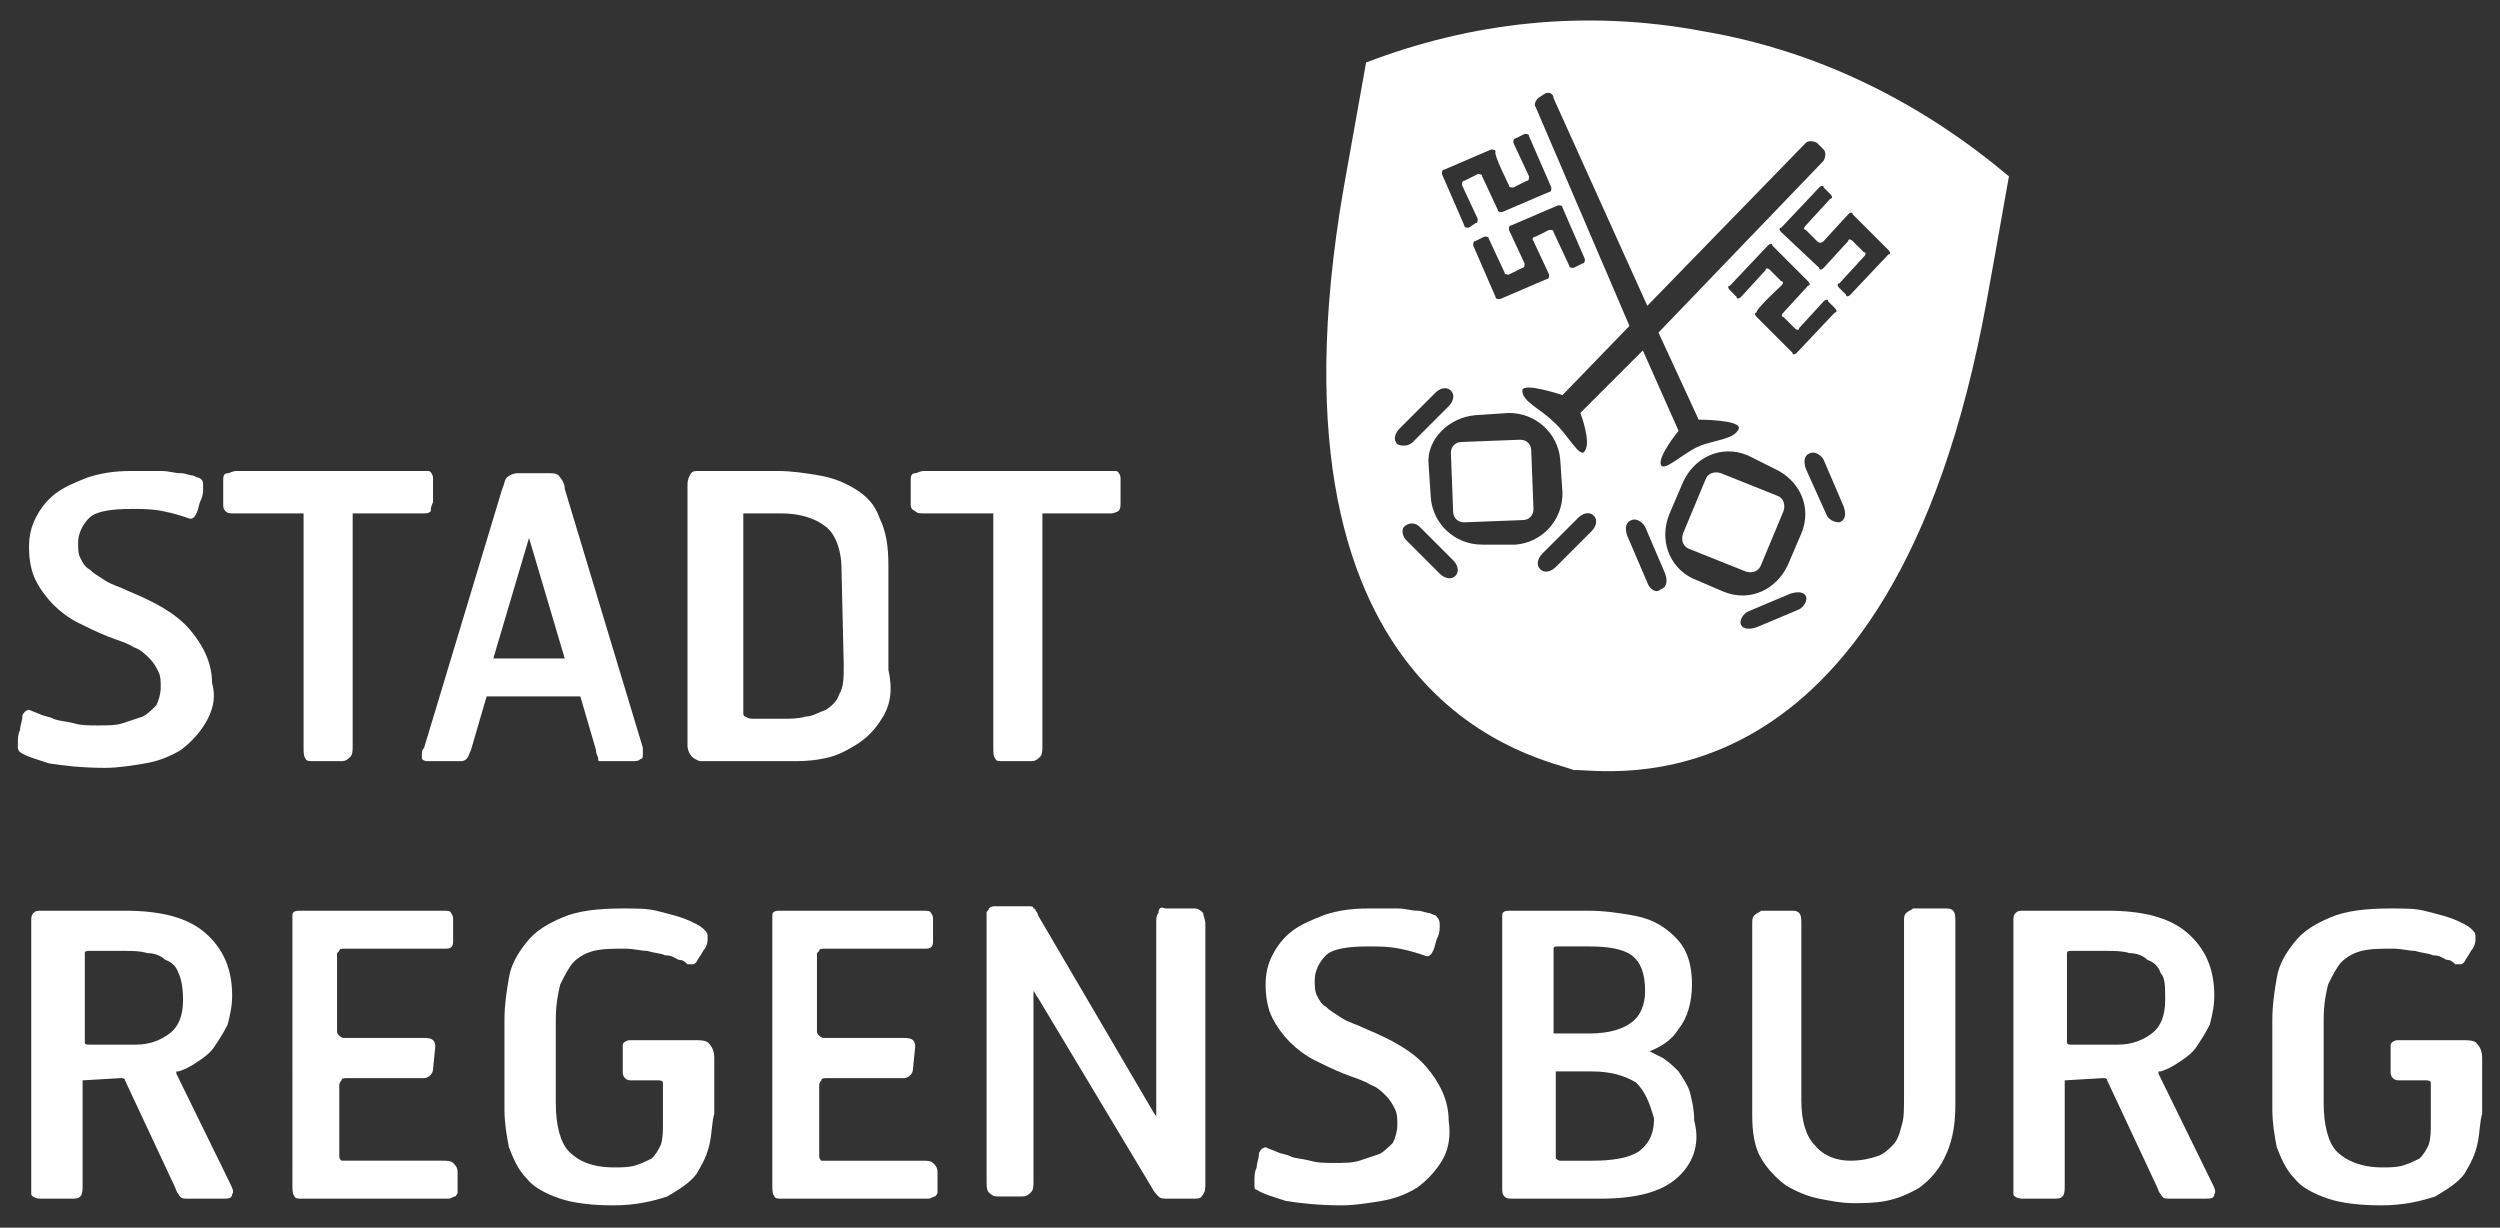 <?xml version="1.0" encoding="UTF-8"?>
<svg xmlns="http://www.w3.org/2000/svg" xmlns:xlink="http://www.w3.org/1999/xlink" version="1.1" id="Ebene_1" x="0px" y="0px" viewBox="0 0 112 55" style="enable-background:new 0 0 112 55;" xml:space="preserve">
<rect x="0" y="0" width="112" height="55" fill="#333333" stroke="none"/>
<style type="text/css">
	.st0{fill-rule:evenodd;clip-rule:evenodd;fill:#FFFFFF;}
	.st1{fill:#FFFFFF;}
</style>
<g id="Hilfslinien_für_Zeichenfläche">
</g>
<g id="Ebene_1_00000112608628116195772290000012394360384031657656_">
	<g>
		<path class="st0" d="M3.7,48.4c0,0,0,0.1,0,0.2v4.5c0,0.2,0,0.4-0.1,0.5s-0.2,0.1-0.4,0.1H1.8c-0.2,0-0.4-0.1-0.4-0.2s0-0.3,0-0.5    V41.3c0-0.2,0-0.3,0.1-0.4s0.2-0.1,0.4-0.1h3.7c1.6,0,2.8,0.3,3.6,1c0.8,0.7,1.2,1.6,1.2,2.8c0,0.5-0.1,0.9-0.2,1.3    c-0.2,0.4-0.4,0.7-0.6,1s-0.5,0.5-0.8,0.7S8.3,47.9,8,48c-0.1,0-0.1,0-0.1,0v0.1l2.4,4.9c0.1,0.2,0.2,0.4,0.1,0.5    c0,0.2-0.2,0.2-0.4,0.2H8.4c-0.2,0-0.3,0-0.4-0.2c-0.1-0.1-0.1-0.2-0.2-0.4l-2.2-4.7c0-0.1-0.1-0.1-0.2-0.1L3.7,48.4L3.7,48.4    L3.7,48.4L3.7,48.4z M8,43.6c-0.1-0.3-0.3-0.5-0.6-0.6c-0.2-0.2-0.5-0.3-0.8-0.3c-0.3-0.1-0.7-0.1-1-0.1H4c-0.1,0-0.2,0-0.2,0.1    s0,0.1,0,0.2v3.6c0,0.1,0,0.1,0,0.2s0.1,0.1,0.2,0.1h2.1c0.6,0,1.1-0.2,1.5-0.5s0.6-0.8,0.6-1.5C8.2,44.2,8.1,43.8,8,43.6L8,43.6z    "></path>
		<path class="st0" d="M28.8,33.8c0,0.1,0,0.2-0.1,0.2c-0.1,0.1-0.2,0.1-0.4,0.1h-1.2c-0.1,0-0.2,0-0.2,0c-0.1,0-0.1,0-0.1-0.1    s-0.1-0.2-0.1-0.4L26,31.2h-4.2l-0.7,2.4C21,33.8,21,33.9,20.9,34c-0.1,0.1-0.2,0.1-0.3,0.1h-1.4c-0.1,0-0.2,0-0.3-0.1    c0-0.1,0-0.1,0-0.2s0-0.2,0.1-0.3l3.5-11.6c0.1-0.2,0.1-0.4,0.2-0.5c0.1-0.1,0.3-0.2,0.5-0.2h1.4c0.2,0,0.4,0,0.5,0.2    c0.1,0.1,0.2,0.3,0.2,0.5l3.5,11.6C28.8,33.5,28.8,33.7,28.8,33.8L28.8,33.8z M23.7,24.1l-1.6,5.4h3.2L23.7,24.1L23.7,24.1z"></path>
		<path class="st0" d="M39.5,32.2c-0.3,0.5-0.7,0.9-1.2,1.2c-0.5,0.3-0.9,0.5-1.5,0.6c-0.5,0.1-1,0.1-1.4,0.1h-4    c-0.1,0-0.3-0.1-0.4-0.2c-0.1-0.1-0.2-0.3-0.2-0.5V21.8c0-0.2,0-0.3,0.1-0.5s0.2-0.2,0.4-0.2h3.5c0.7,0,1.3,0.1,1.9,0.2    c0.6,0.1,1.1,0.3,1.6,0.6c0.5,0.3,0.9,0.7,1.1,1.3c0.3,0.6,0.4,1.3,0.4,2.1V30C40,30.9,39.9,31.6,39.5,32.2L39.5,32.2z M37.7,25.5    c0-0.9-0.3-1.6-0.7-1.9c-0.5-0.4-1.2-0.6-2-0.6h-1.4c-0.2,0-0.3,0-0.3,0s0,0.1,0,0.2v8.7c0,0.1,0,0.2,0.1,0.2c0,0,0.1,0.1,0.3,0.1    h1.4c0.3,0,0.7,0,1-0.1c0.3,0,0.6-0.2,0.9-0.3c0.3-0.2,0.5-0.4,0.6-0.7c0.2-0.3,0.2-0.8,0.2-1.3L37.7,25.5L37.7,25.5z"></path>
		<path class="st1" d="M20.4,53.6c-0.1,0-0.2,0.1-0.3,0.1h-6.6c-0.1,0-0.3,0-0.3-0.1c-0.1-0.1-0.1-0.3-0.1-0.5V41.4    c0-0.2,0-0.3,0-0.4c0-0.2,0.2-0.2,0.4-0.2h6.3c0.2,0,0.4,0,0.4,0.1c0.1,0.1,0.1,0.2,0.1,0.3v1c0,0.2-0.1,0.3-0.3,0.3    c-0.1,0-0.3,0-0.6,0h-3.9c-0.2,0-0.3,0-0.3,0.1l-0.1,0.1v3.4c0,0.2,0,0.2,0.1,0.3c0,0,0.1,0.1,0.2,0.1h3.5c0.2,0,0.4,0,0.5,0.1    s0.1,0.2,0.1,0.3l-0.1,1c0,0.2-0.2,0.4-0.4,0.4s-0.4,0-0.5,0h-2.9c-0.2,0-0.3,0-0.3,0.1c0,0-0.1,0.1-0.1,0.2v3.1    c0,0.2,0,0.2,0.1,0.3c0.1,0,0.2,0,0.3,0h4.2c0.2,0,0.4,0,0.5,0.1s0.2,0.2,0.2,0.4v1C20.5,53.4,20.5,53.5,20.4,53.6L20.4,53.6z"></path>
		<path class="st1" d="M31.8,51.2c-0.1,0.5-0.3,0.9-0.6,1.4c-0.3,0.4-0.8,0.7-1.3,1c-0.6,0.2-1.4,0.4-2.4,0.4s-1.8-0.1-2.4-0.3    c-0.6-0.2-1.2-0.5-1.5-0.9c-0.4-0.4-0.6-0.9-0.8-1.4c-0.1-0.5-0.2-1.1-0.2-1.7v-4c0-0.7,0.1-1.3,0.2-1.9c0.1-0.6,0.4-1.1,0.8-1.6    c0.4-0.5,0.9-0.8,1.6-1.1c0.7-0.3,1.6-0.4,2.7-0.4c0.6,0,1.1,0,1.5,0.1s0.8,0.2,1.1,0.3c0.3,0.1,0.5,0.2,0.7,0.3    c0.2,0.1,0.3,0.2,0.4,0.3c0,0,0.1,0.1,0.1,0.2s0,0.1,0,0.2c0,0.2-0.1,0.4-0.2,0.5c-0.1,0.2-0.2,0.3-0.3,0.5    c-0.1,0.1-0.1,0.1-0.2,0.1c-0.1,0-0.1,0-0.2,0c-0.1-0.1-0.2-0.2-0.4-0.2c-0.2-0.1-0.3-0.2-0.6-0.2c-0.2-0.1-0.5-0.1-0.8-0.2    c-0.3,0-0.6-0.1-1-0.1c-0.5,0-1,0-1.4,0.1s-0.7,0.3-0.9,0.5s-0.4,0.6-0.6,1c-0.1,0.4-0.2,0.9-0.2,1.6v3.7c0,1,0.2,1.8,0.6,2.2    c0.4,0.4,1,0.7,2,0.7c0.4,0,0.7,0,1-0.1s0.5-0.2,0.7-0.3c0.2-0.2,0.3-0.4,0.4-0.6c0.1-0.3,0.1-0.6,0.1-1v-1.6c0-0.1,0-0.2,0-0.2    s0-0.1-0.2-0.1h-1.2c-0.1,0-0.2,0-0.3-0.1s-0.1-0.2-0.1-0.3v-0.9c0-0.1,0-0.2,0-0.3c0-0.1,0.2-0.2,0.3-0.2h2.9    c0.3,0,0.6,0,0.7,0.2c0.1,0.1,0.2,0.3,0.2,0.6v2.5C31.9,50.2,31.9,50.7,31.8,51.2L31.8,51.2z"></path>
		<path class="st1" d="M41.9,53.6c-0.1,0-0.2,0.1-0.3,0.1H35c-0.1,0-0.3,0-0.3-0.1c-0.1-0.1-0.1-0.3-0.1-0.5V41.4c0-0.2,0-0.3,0-0.4    c0-0.2,0.2-0.2,0.4-0.2h6.3c0.2,0,0.4,0,0.4,0.1c0.1,0.1,0.1,0.2,0.1,0.3v1c0,0.2-0.1,0.3-0.3,0.3c-0.1,0-0.3,0-0.6,0H37    c-0.2,0-0.3,0-0.3,0.1l-0.1,0.1v3.4c0,0.2,0,0.2,0.1,0.3c0,0,0.1,0.1,0.2,0.1h3.5c0.2,0,0.4,0,0.5,0.1s0.1,0.2,0.1,0.3l-0.1,1    c0,0.2-0.2,0.4-0.4,0.4s-0.4,0-0.5,0h-2.9c-0.2,0-0.3,0-0.3,0.1c0,0-0.1,0.1-0.1,0.2v3.1c0,0.2,0,0.2,0.1,0.3c0.1,0,0.2,0,0.3,0    h4.2c0.2,0,0.4,0,0.5,0.1s0.2,0.2,0.2,0.4v1C42,53.4,42,53.5,41.9,53.6L41.9,53.6z"></path>
		<path class="st1" d="M51.8,50L51.8,50c0-0.2,0-0.3,0-0.5v-8.2c0-0.1,0-0.3,0.1-0.4c0-0.2,0.1-0.3,0.3-0.2h1.3    c0.2,0,0.3,0.1,0.4,0.2c0,0.1,0.1,0.3,0.1,0.5V53c0,0.2,0,0.4-0.1,0.5c-0.1,0.2-0.2,0.2-0.4,0.2h-1.2c-0.2,0-0.3,0-0.4-0.1    s-0.2-0.2-0.3-0.4l-5.1-8.5c-0.1-0.1-0.1-0.2-0.2-0.3c0,0,0,0.1,0,0.2v8.3c0,0.2,0,0.4-0.1,0.5s-0.2,0.2-0.4,0.2h-1.1    c-0.1,0-0.2,0-0.3-0.1c-0.2-0.1-0.2-0.3-0.2-0.6V41.2v-0.1c0-0.1,0-0.1,0-0.2s0.1-0.1,0.1-0.2c0.1-0.1,0.2-0.1,0.3-0.1h1.2    c0.1,0,0.3,0,0.3,0c0.1,0,0.2,0,0.2,0.1c0.1,0,0.1,0.1,0.1,0.1s0.1,0.1,0.1,0.2l5.1,8.7C51.7,49.9,51.8,50,51.8,50L51.8,50    L51.8,50z"></path>
		<path class="st1" d="M9.2,32.4c-0.3,0.5-0.7,0.9-1.1,1.2c-0.5,0.3-1,0.5-1.6,0.6s-1.2,0.2-1.8,0.2c-1,0-1.9-0.1-2.5-0.2    c-0.6-0.2-1-0.3-1.3-0.5c0,0-0.1-0.1-0.1-0.2s0-0.1,0-0.2c0-0.2,0-0.4,0.1-0.6c0-0.2,0.1-0.4,0.1-0.6c0-0.1,0.1-0.2,0.1-0.2    s0.1-0.1,0.2-0.1L1.8,32c0.2,0.1,0.4,0.1,0.6,0.2s0.5,0.1,0.9,0.2c0.3,0.1,0.7,0.1,1.1,0.1s0.8,0,1.1-0.1c0.3-0.1,0.6-0.2,0.9-0.3    C6.6,32,6.8,31.8,7,31.6c0.1-0.2,0.2-0.5,0.2-0.8s0-0.5-0.1-0.7s-0.2-0.4-0.4-0.6C6.5,29.3,6.3,29.1,6,29    c-0.3-0.2-0.7-0.3-1.2-0.5s-0.9-0.4-1.3-0.6s-0.8-0.5-1.1-0.8c-0.3-0.3-0.6-0.7-0.8-1.1c-0.2-0.4-0.3-0.9-0.3-1.5    c0-0.5,0.1-0.9,0.3-1.3c0.2-0.4,0.5-0.8,0.9-1.1c0.4-0.3,0.9-0.5,1.4-0.7c0.6-0.2,1.2-0.3,2-0.3c0.5,0,1,0,1.3,0    c0.4,0,0.6,0.1,0.9,0.1c0.2,0,0.4,0.1,0.5,0.1s0.2,0.1,0.3,0.1c0.2,0.1,0.2,0.2,0.2,0.4c0,0.2,0,0.4-0.1,0.6S8.9,22.8,8.8,23    s-0.2,0.3-0.4,0.2c-0.3-0.1-0.6-0.2-1.1-0.3c-0.5-0.1-0.9-0.1-1.4-0.1c-0.9,0-1.6,0.1-1.9,0.4s-0.5,0.7-0.5,1.1    c0,0.3,0,0.5,0.1,0.7s0.2,0.4,0.4,0.5c0.2,0.2,0.4,0.3,0.7,0.5c0.3,0.2,0.7,0.3,1.1,0.5c1.2,0.5,2.1,1,2.7,1.7s1,1.5,1,2.4    C9.7,31.3,9.5,31.9,9.2,32.4L9.2,32.4z"></path>
		<path class="st1" d="M19.3,22.9C19.2,23,19.1,23,18.9,23h-2.8c-0.2,0-0.3,0-0.3,0s0,0.1,0,0.2v10.2c0,0.2,0,0.4-0.1,0.5    s-0.2,0.2-0.4,0.2h-1.2c-0.2,0-0.4,0-0.4-0.1c-0.1-0.1-0.1-0.3-0.1-0.5V23.2c0-0.1,0-0.2,0-0.2s-0.1,0-0.3,0h-2.8    c-0.2,0-0.3,0-0.4-0.1S10,22.7,10,22.6v-1.1c0-0.1,0-0.3,0.2-0.3c0.1,0,0.2-0.1,0.4-0.1h8.2c0.2,0,0.3,0,0.4,0    c0.1,0,0.2,0.2,0.2,0.3v1.1C19.3,22.7,19.3,22.8,19.3,22.9L19.3,22.9z"></path>
		<path class="st1" d="M50.1,22.9c0,0-0.2,0.1-0.3,0.1H47c-0.2,0-0.3,0-0.3,0s0,0.1,0,0.2v10.2c0,0.2,0,0.4-0.1,0.5    s-0.2,0.2-0.4,0.2H45c-0.2,0-0.4,0-0.4-0.1c-0.1-0.1-0.1-0.3-0.1-0.5V23.2c0-0.1,0-0.2,0-0.2s-0.1,0-0.3,0h-2.8    c-0.2,0-0.3,0-0.4-0.1c-0.2-0.1-0.2-0.2-0.2-0.3v-1.1c0-0.1,0-0.3,0.2-0.3c0.1,0,0.2-0.1,0.4-0.1h8.2c0.2,0,0.3,0,0.4,0    s0.2,0.2,0.2,0.3v1.1C50.2,22.7,50.2,22.8,50.1,22.9L50.1,22.9z"></path>
		<path class="st0" d="M75.1,52.8c-0.7,0.6-1.8,0.9-3.4,0.9h-3.9c-0.2,0-0.3,0-0.4-0.1s-0.1-0.2-0.1-0.4V41.5c0-0.2,0-0.4,0-0.5    c0-0.2,0.2-0.2,0.4-0.2h3.4c0.8,0,1.4,0.1,2,0.2s1.1,0.3,1.5,0.6c0.4,0.3,0.7,0.6,0.9,1c0.2,0.4,0.3,0.9,0.3,1.5    c0,0.8-0.2,1.5-0.6,2c-0.3,0.5-0.8,0.8-1.3,1c0.2,0.1,0.4,0.2,0.6,0.3c0.3,0.2,0.5,0.4,0.7,0.6c0.2,0.3,0.4,0.6,0.5,0.9    c0.1,0.4,0.2,0.8,0.2,1.3C76.2,51.3,75.8,52.2,75.1,52.8L75.1,52.8z M73.1,42.8c-0.4-0.3-1.1-0.4-1.9-0.4h-1.4    c-0.1,0-0.2,0-0.2,0.1s0,0.1,0,0.2v3.4c0,0.1,0,0.2,0,0.2s0.1,0,0.2,0h1.4c0.9,0,1.5-0.2,1.9-0.5s0.6-0.8,0.6-1.4    C73.7,43.6,73.5,43.1,73.1,42.8L73.1,42.8z M73.3,48.5c-0.5-0.3-1.1-0.5-2-0.5h-1.4c-0.1,0-0.2,0-0.2,0s0,0.1,0,0.2v3.5    c0,0.1,0,0.1,0,0.2c0,0,0.1,0.1,0.2,0.1h1.4c0.9,0,1.6-0.1,2.1-0.4c0.4-0.3,0.7-0.7,0.7-1.5C73.9,49.4,73.7,48.9,73.3,48.5    L73.3,48.5z"></path>
		<path class="st0" d="M92.5,48.4c0,0,0,0.1,0,0.2v4.5c0,0.2,0,0.4-0.1,0.5s-0.2,0.1-0.4,0.1h-1.4c-0.2,0-0.4-0.1-0.4-0.2    s0-0.3,0-0.5V41.3c0-0.2,0-0.3,0.1-0.4s0.2-0.1,0.4-0.1h3.7c1.6,0,2.8,0.3,3.6,1c0.8,0.7,1.2,1.6,1.2,2.8c0,0.5-0.1,0.9-0.2,1.3    c-0.2,0.4-0.4,0.7-0.6,1s-0.5,0.5-0.8,0.7s-0.5,0.3-0.8,0.4c-0.1,0-0.1,0-0.1,0v0.1l2.4,4.9c0.1,0.2,0.2,0.4,0.1,0.5    c0,0.2-0.2,0.2-0.4,0.2h-1.6c-0.2,0-0.3,0-0.4-0.2c-0.1-0.1-0.1-0.2-0.2-0.4l-2.2-4.7c0-0.1-0.1-0.1-0.2-0.1L92.5,48.4    C92.6,48.4,92.6,48.4,92.5,48.4L92.5,48.4L92.5,48.4z M96.8,43.6c-0.1-0.3-0.3-0.5-0.6-0.6c-0.2-0.2-0.5-0.3-0.8-0.3    c-0.3-0.1-0.7-0.1-1-0.1h-1.6c-0.1,0-0.2,0-0.2,0.1s0,0.1,0,0.2v3.6c0,0.1,0,0.1,0,0.2s0.1,0.1,0.2,0.1h2.1c0.6,0,1.1-0.2,1.5-0.5    s0.6-0.8,0.6-1.5C97,44.2,97,43.8,96.8,43.6L96.8,43.6z"></path>
		<path class="st1" d="M64.6,52c-0.3,0.5-0.7,0.9-1.1,1.2c-0.5,0.3-1,0.5-1.6,0.6S60.7,54,60.1,54c-1,0-1.9-0.1-2.5-0.2    c-0.6-0.2-1-0.3-1.3-0.5c-0.1,0-0.1-0.1-0.1-0.2s0-0.1,0-0.2c0-0.2,0-0.4,0.1-0.6c0-0.2,0.1-0.4,0.1-0.6c0-0.1,0.1-0.2,0.1-0.2    s0.1-0.1,0.2-0.1l0.5,0.2c0.2,0.1,0.4,0.1,0.6,0.2s0.5,0.1,0.9,0.2c0.3,0.1,0.7,0.1,1.1,0.1s0.8,0,1.1-0.1    c0.3-0.1,0.6-0.2,0.9-0.3c0.2-0.1,0.4-0.3,0.6-0.5c0.1-0.2,0.2-0.5,0.2-0.8s0-0.5-0.1-0.7s-0.2-0.4-0.4-0.6    c-0.2-0.2-0.4-0.4-0.7-0.5c-0.3-0.2-0.7-0.3-1.2-0.5s-0.9-0.4-1.3-0.6s-0.8-0.5-1.1-0.8c-0.3-0.3-0.6-0.7-0.8-1.1    c-0.2-0.4-0.3-0.9-0.3-1.5c0-0.5,0.1-0.9,0.3-1.3c0.2-0.4,0.5-0.8,0.9-1.1c0.4-0.3,0.9-0.5,1.4-0.7c0.6-0.2,1.2-0.3,2-0.3    c0.5,0,1,0,1.3,0c0.4,0,0.6,0.1,0.9,0.1c0.2,0,0.4,0.1,0.5,0.1s0.2,0.1,0.3,0.1c0.1,0.1,0.2,0.2,0.2,0.4c0,0.2,0,0.4-0.1,0.6    s-0.1,0.4-0.2,0.6s-0.2,0.3-0.4,0.2c-0.3-0.1-0.6-0.2-1.1-0.3c-0.5-0.1-0.9-0.1-1.4-0.1c-0.9,0-1.6,0.1-1.9,0.4s-0.5,0.7-0.5,1.1    c0,0.3,0,0.5,0.1,0.7s0.2,0.4,0.4,0.5c0.2,0.2,0.4,0.3,0.7,0.5c0.3,0.2,0.7,0.3,1.1,0.5c1.2,0.5,2.1,1,2.7,1.7s1,1.5,1,2.4    C65,50.9,64.9,51.5,64.6,52L64.6,52z"></path>
		<path class="st1" d="M87.1,51.9c-0.3,0.6-0.7,1-1.1,1.3c-0.5,0.3-1,0.5-1.5,0.6s-1,0.1-1.5,0.1s-1-0.1-1.5-0.2s-1-0.3-1.5-0.6    c-0.4-0.3-0.8-0.7-1.1-1.2c-0.3-0.5-0.4-1.2-0.4-1.9v-8.6c0-0.2,0-0.3,0.1-0.4s0.2-0.1,0.3-0.2h1.3c0.2,0,0.3,0,0.4,0.1    s0.1,0.3,0.1,0.5v7.9c0,0.9,0.2,1.6,0.6,2c0.4,0.5,1,0.7,1.6,0.7c0.5,0,0.9-0.1,1.2-0.2c0.3-0.1,0.5-0.3,0.7-0.5s0.3-0.5,0.4-0.9    c0.1-0.3,0.1-0.7,0.1-1.2v-7.9c0-0.2,0-0.3,0.1-0.4s0.2-0.1,0.3-0.2h1.4c0.2,0,0.3,0,0.4,0.1s0.1,0.3,0.1,0.5v8.2    C87.6,50.6,87.4,51.3,87.1,51.9L87.1,51.9z"></path>
		<path class="st1" d="M111,51.2c-0.1,0.5-0.3,0.9-0.6,1.4c-0.3,0.4-0.8,0.7-1.3,1c-0.6,0.2-1.4,0.4-2.4,0.4s-1.8-0.1-2.4-0.3    c-0.6-0.2-1.2-0.5-1.5-0.9c-0.4-0.4-0.6-0.9-0.8-1.4c-0.1-0.5-0.2-1.1-0.2-1.7v-4c0-0.7,0.1-1.3,0.2-1.9s0.4-1.1,0.8-1.6    s0.9-0.8,1.6-1.1c0.7-0.3,1.6-0.4,2.7-0.4c0.6,0,1.1,0,1.5,0.1s0.8,0.2,1.1,0.3c0.3,0.1,0.5,0.2,0.7,0.3c0.2,0.1,0.3,0.2,0.4,0.3    c0,0,0.1,0.1,0.1,0.2s0,0.1,0,0.2c0,0.2-0.1,0.4-0.2,0.5c-0.1,0.2-0.2,0.3-0.3,0.5c-0.1,0.1-0.1,0.1-0.2,0.1c-0.1,0-0.1,0-0.2,0    c-0.1-0.1-0.2-0.2-0.4-0.2c-0.2-0.1-0.3-0.2-0.6-0.2c-0.2-0.1-0.5-0.1-0.8-0.2c-0.3,0-0.6-0.1-1-0.1c-0.5,0-1,0-1.4,0.1    s-0.7,0.3-0.9,0.5c-0.2,0.2-0.4,0.6-0.6,1c-0.1,0.4-0.2,0.9-0.2,1.6v3.7c0,1,0.2,1.8,0.6,2.2c0.4,0.4,1.1,0.7,2,0.7    c0.4,0,0.7,0,1-0.1s0.5-0.2,0.7-0.3c0.2-0.2,0.3-0.4,0.4-0.6c0.1-0.3,0.1-0.6,0.1-1v-1.6c0-0.1,0-0.2,0-0.2s0-0.1-0.2-0.1h-1.2    c-0.1,0-0.2,0-0.3-0.1c-0.1-0.1-0.1-0.2-0.1-0.3v-0.9c0-0.1,0-0.2,0-0.3c0-0.1,0.2-0.2,0.3-0.2h2.9c0.3,0,0.6,0,0.7,0.2    c0.1,0.1,0.2,0.3,0.2,0.6v2.5C111.1,50.2,111.1,50.7,111,51.2L111,51.2z"></path>
		<g>
			<path class="st1" d="M76.3,1.4C71,0.4,65.9,1,61.2,2.8l-1,5.6C56.1,32,69.4,34,70.5,34.5c1.2-0.1,14.2,2.6,18.5-21     c0,0,0.6-3.3,1-5.6C86.2,4.7,81.6,2.3,76.3,1.4z M64.7,7.6l2.1-0.9c0.1,0,0.2,0,0.2,0.1c-0.1,0.1,0.6,1.5,0.6,1.5     c0,0.1,0.1,0.1,0.2,0.1l0.6-0.3c0.1,0,0.1-0.1,0.1-0.2l-0.7-1.5c0-0.1,0-0.2,0.1-0.2L68.3,6c0.1,0,0.2,0,0.2,0.1l1,2.3     c0,0.1,0,0.2-0.1,0.2l-2.1,0.9c-0.1,0-0.2,0-0.2-0.1l-0.7-1.5c0-0.1-0.1-0.1-0.2-0.1l-0.6,0.3c-0.1,0-0.1,0.1-0.1,0.2l0.7,1.5     c0,0.1,0,0.2-0.1,0.2l-0.3,0.2c-0.1,0-0.2,0-0.2-0.1l-1-2.3C64.6,7.7,64.6,7.6,64.7,7.6z M68.7,10.8l0.7,1.5c0,0.1,0,0.2-0.1,0.2     l-2.1,0.9c-0.1,0-0.2,0-0.2-0.1L66,11c0-0.1,0-0.2,0.1-0.2l0.4-0.2c0.1,0,0.2,0,0.2,0.1l0.7,1.5c0,0.1,0.1,0.1,0.2,0.1l0.6-0.3     c0.1,0,0.1-0.1,0.1-0.2l-0.7-1.5c0-0.1,0-0.2,0.1-0.2l2.1-0.9c0.1,0,0.2,0,0.2,0.1l1,2.3c0,0.1,0,0.2-0.1,0.2L70.5,12     c-0.1,0-0.2,0-0.2-0.1l-0.7-1.5c0-0.1-0.1-0.1-0.2-0.1l-0.6,0.3C68.7,10.6,68.6,10.7,68.7,10.8z M62.7,19.2l1.6-1.6     c0.2-0.2,0.5-0.3,0.7-0.1s0.1,0.5-0.1,0.7l-1.6,1.6c-0.2,0.2-0.5,0.2-0.7,0.1C62.4,19.7,62.5,19.4,62.7,19.2z M65.2,25.8     c-0.2,0.2-0.5,0.1-0.7-0.1L63,24.2c-0.2-0.2-0.2-0.5-0.1-0.6c0.2-0.2,0.5-0.2,0.7,0l1.5,1.5C65.3,25.3,65.4,25.6,65.2,25.8z      M66.4,24.4c-1.2,0-2.2-0.9-2.3-2.1L64,20.8c-0.1-1.1,0.9-2.1,2.1-2.2l1.5-0.1c1.2,0,2.2,0.9,2.3,2.1l0.1,1.5     c0,1.2-0.9,2.2-2.1,2.3H66.4z M71.3,23.8l-1.6,1.6c-0.2,0.2-0.5,0.3-0.7,0.1s-0.1-0.5,0.1-0.7l1.6-1.6c0.2-0.2,0.5-0.3,0.7-0.1     C71.6,23.3,71.5,23.6,71.3,23.8z M70.8,18.5c0,0,0.5,1.3,0.2,1.7c-0.2,0.4-0.8-0.8-1.4-1.3c-0.6-0.6-1.4-0.9-1.4-1.4     c0-0.4,1.8,0.2,1.8,0.2l3-3.1l-4.2-9.8c-0.1-0.1,0-0.3,0.1-0.4l0.3-0.2c0.2-0.1,0.4,0,0.4,0.2l4.2,9.3l7.1-7.3     c0.1-0.1,0.3-0.1,0.5,0l0.3,0.3c0.1,0.1,0.1,0.3,0,0.5l-7.4,7.7l1.8,3.9c0,0,1.9,0,1.8,0.4c-0.2,0.5-1.1,0.5-1.8,0.8     c-0.7,0.3-1.6,1.2-1.7,0.8c-0.1-0.4,0.8-1.5,0.8-1.5l-1.6-3.6L70.8,18.5z M79.9,14.2l0.5,0.5c0.1,0.1,0.2,0.1,0.2,0l1.1-1.2     c0.1-0.1,0.2-0.1,0.2,0l0.3,0.3c0.1,0.1,0.1,0.2,0,0.2l-1.7,1.8c-0.1,0.1-0.2,0.1-0.2,0l-1.6-1.6c-0.1-0.1-0.1-0.2,0-0.2     c-0.1-0.1,1.1-1.2,1.1-1.2c0.1-0.1,0.1-0.2,0-0.2l-0.5-0.5c-0.1-0.1-0.2-0.1-0.2,0L78,13.3c-0.1,0.1-0.2,0.1-0.2,0L77.5,13     c-0.1-0.1-0.1-0.2,0-0.2l1.7-1.8c0.1-0.1,0.2-0.1,0.2,0l1.6,1.6c0.1,0.1,0.1,0.2,0,0.2L79.9,14C79.8,14.1,79.8,14.2,79.9,14.2z      M74.4,26.4c-0.2,0.2-0.5,0-0.6-0.3L72.9,24c-0.1-0.3-0.1-0.6,0.2-0.7c0.2-0.1,0.5,0.1,0.6,0.3l0.9,2.1     C74.7,26,74.7,26.3,74.4,26.4z M75.8,25.9c-1-0.5-1.5-1.7-1-2.9l0.6-1.4c0.5-1.1,1.7-1.7,2.9-1.2l1.2,0.6     c1.1,0.5,1.7,1.7,1.2,2.9l-0.6,1.4c-0.5,1.1-1.7,1.7-2.9,1.2L75.8,25.9z M80.6,27.3l-1.9,0.8c-0.3,0.1-0.6,0.1-0.7-0.1     c-0.1-0.2,0.1-0.5,0.3-0.6l1.9-0.8c0.3-0.1,0.6-0.1,0.7,0.1C81,26.9,80.8,27.2,80.6,27.3z M82.4,23.4c-0.2,0-0.5-0.1-0.6-0.4     l-0.9-2c-0.1-0.3-0.1-0.6,0.2-0.7c0.2-0.1,0.5,0.1,0.6,0.3l0.9,2.1C82.7,23,82.7,23.3,82.4,23.4z M84.6,11.4l-1.7,1.8     c-0.1,0.1-0.2,0.1-0.2,0l-0.3-0.3c-0.1-0.1-0.1-0.2,0-0.2l1.1-1.2c0.1-0.1,0.1-0.2,0-0.2L83,10.8c-0.1-0.1-0.2-0.1-0.2,0L81.7,12     c-0.1,0.1-0.2,0.1-0.2,0l-1.7-1.6c-0.1-0.1-0.1-0.2,0-0.2l1.7-1.8c0.1-0.1,0.2-0.1,0.2,0L82,8.7c0.1,0.1,0.1,0.2,0,0.2l-1.1,1.2     c-0.1,0.1-0.1,0.2,0,0.2l0.5,0.5c0.1,0.1,0.2,0.1,0.3,0l1.1-1.2c0.1-0.1,0.2-0.1,0.2,0l1.6,1.6C84.7,11.3,84.7,11.4,84.6,11.4z"></path>
			<path class="st1" d="M68.1,19.7l-2.6,0.1c-0.3,0-0.5,0.2-0.5,0.5l0.1,2.6c0,0.3,0.2,0.5,0.5,0.5l2.6-0.1c0.3,0,0.5-0.2,0.5-0.5     l-0.1-2.6C68.6,19.9,68.4,19.7,68.1,19.7z"></path>
			<path class="st1" d="M78.9,25.3l1-2.4c0.1-0.3,0-0.6-0.3-0.7l-2.5-1c-0.3-0.1-0.6,0-0.7,0.3l-1,2.4c-0.1,0.3,0,0.6,0.3,0.7l2.5,1     C78.5,25.7,78.8,25.6,78.9,25.3z"></path>
		</g>
	</g>
</g>
</svg>
